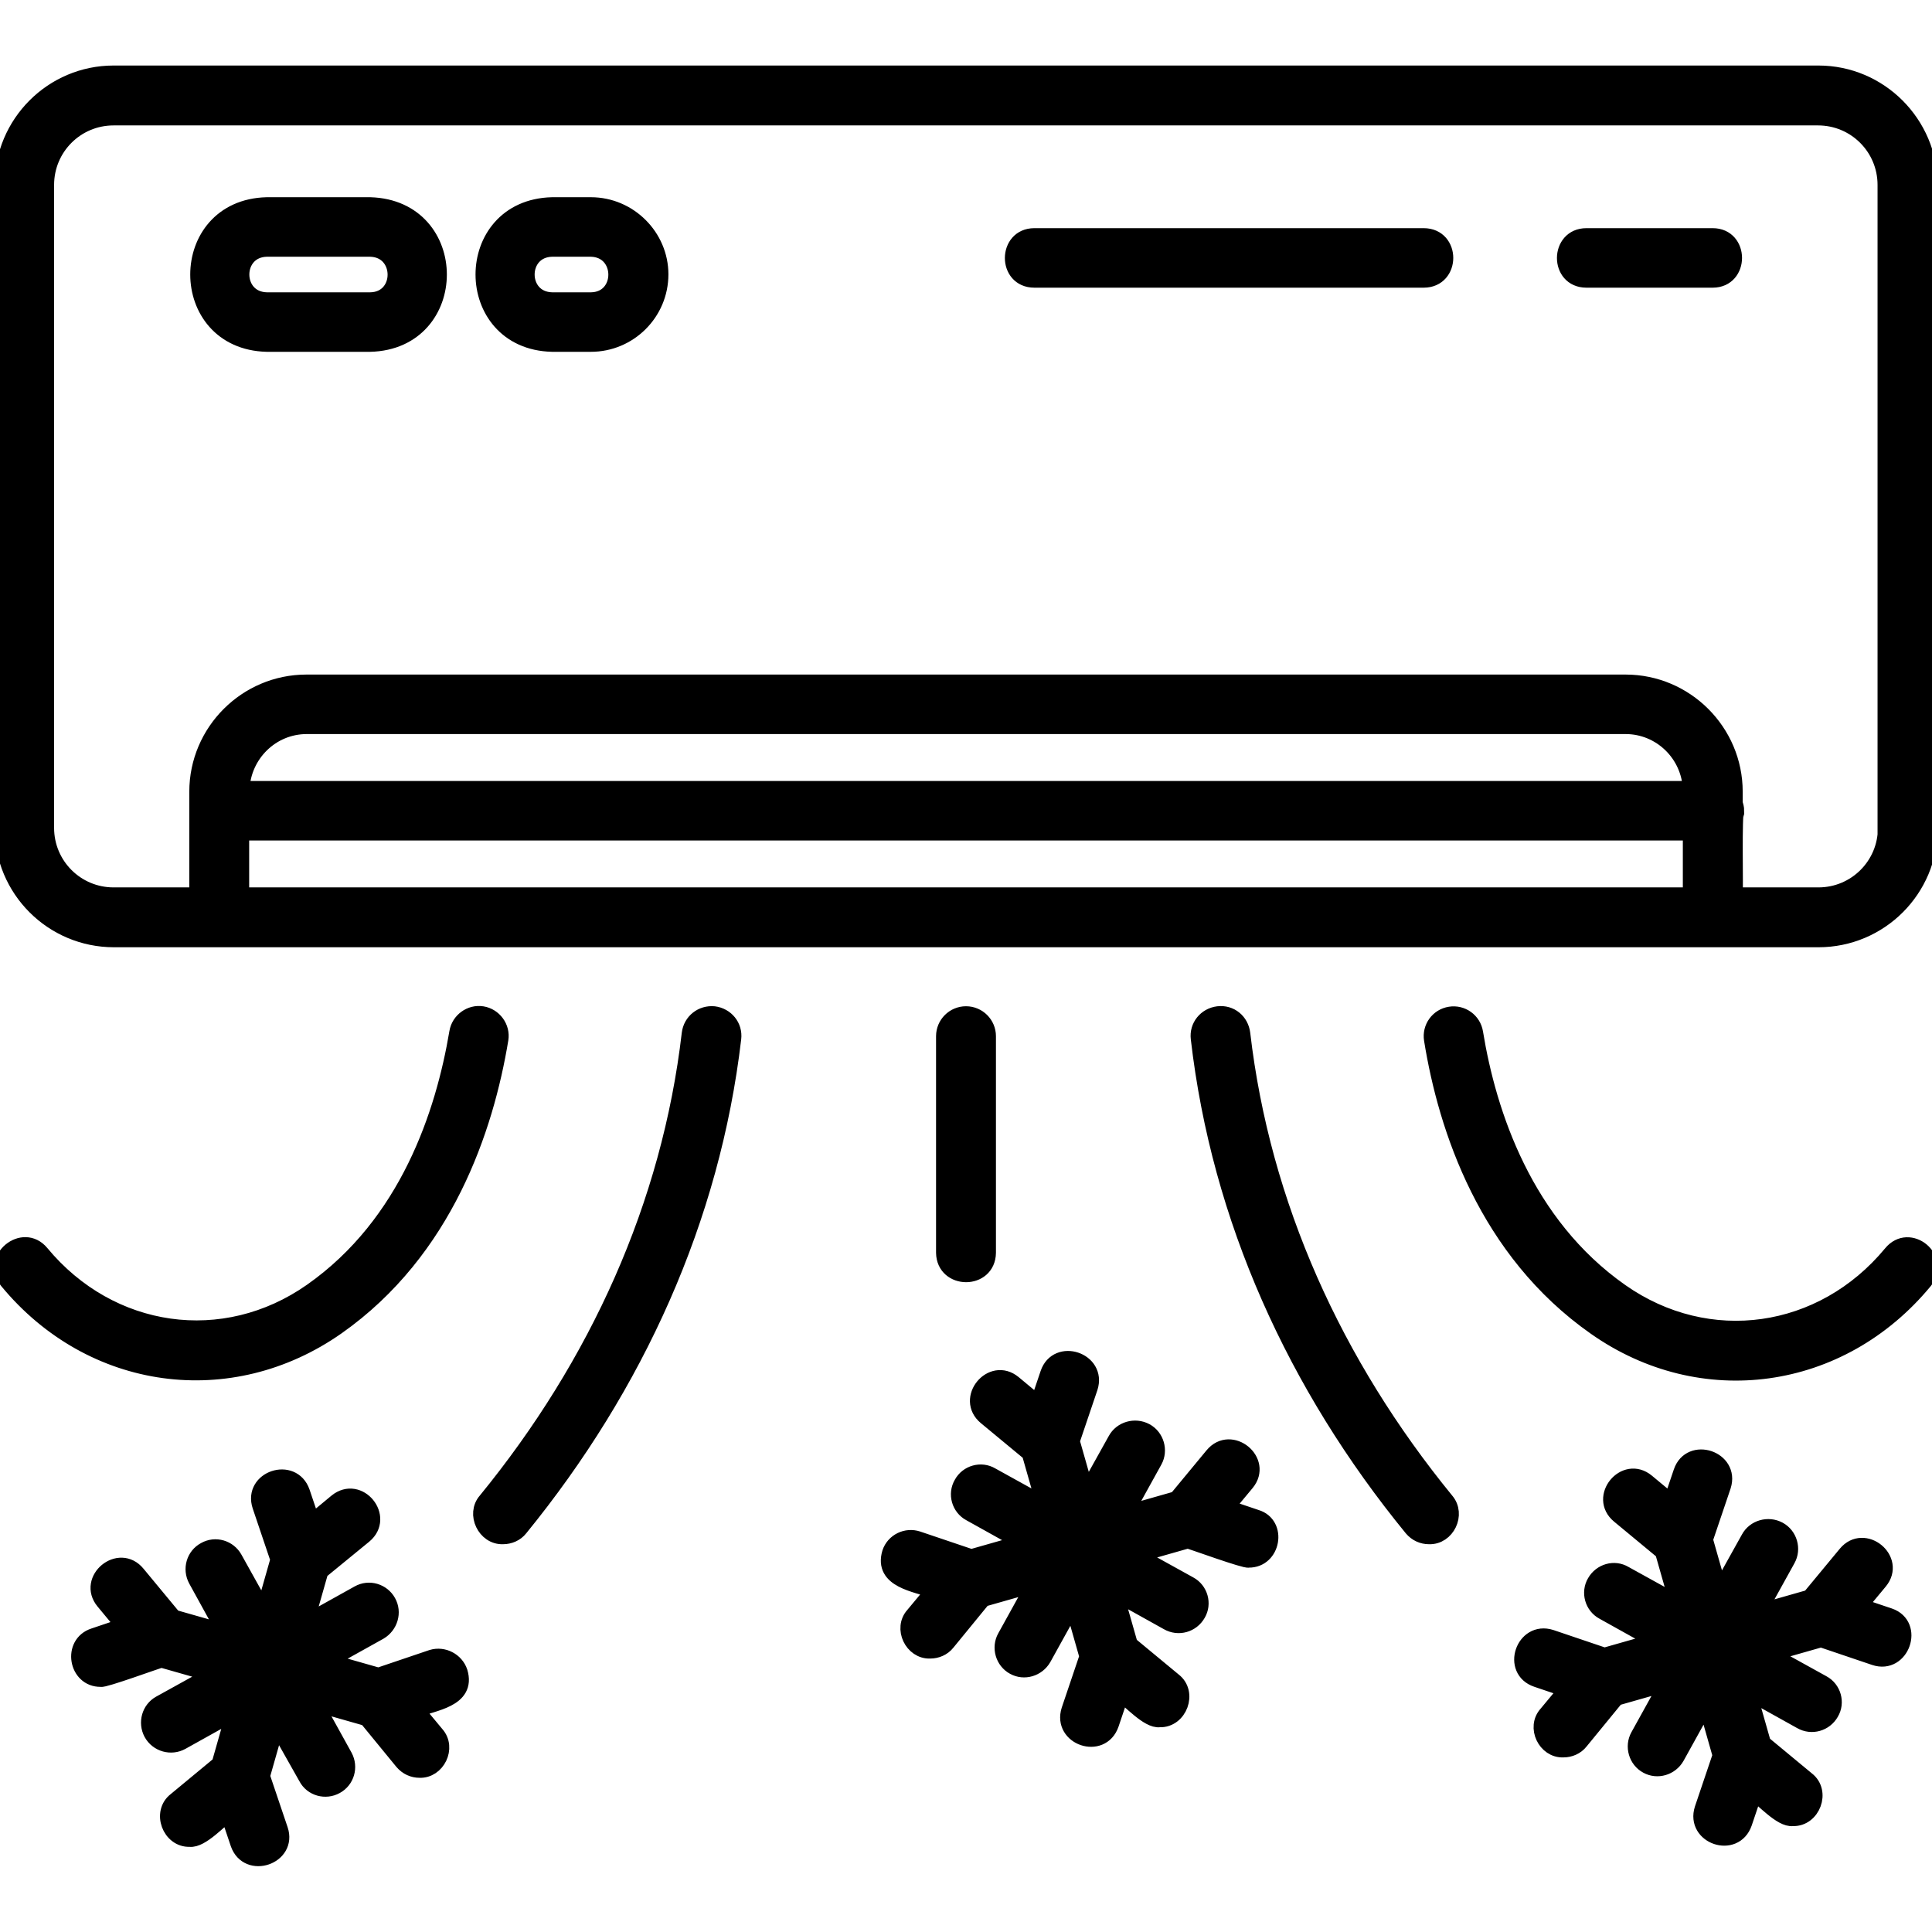 <svg width="60" height="60" viewBox="0 0 60 60" fill="none" xmlns="http://www.w3.org/2000/svg">
<g id="air-conditioner_12732735" clip-path="url(#clip0_17_298)">
<path id="Vector" d="M56.473 2.285H3.527C1.629 2.285 0.082 3.832 0.082 5.742V25.711C0.082 27.621 1.629 29.168 3.539 29.168H56.473C58.383 29.168 59.93 27.621 59.93 25.711V5.742C59.918 3.832 58.371 2.285 56.473 2.285ZM52.512 27.809H7.488V25.852H52.512V27.809ZM7.5 24.504C7.547 23.426 8.426 22.547 9.527 22.547H50.484C51.574 22.547 52.465 23.414 52.512 24.504H7.5ZM58.57 25.711C58.57 26.871 57.633 27.809 56.473 27.809H53.871C53.895 27.691 53.836 25.207 53.918 25.184C53.918 25.102 53.895 25.02 53.871 24.949V24.586C53.871 22.723 52.348 21.199 50.484 21.199H9.516C7.652 21.199 6.129 22.723 6.129 24.586V27.809H3.527C2.367 27.809 1.43 26.871 1.43 25.711V5.742C1.43 4.582 2.367 3.645 3.527 3.645H56.461C57.621 3.645 58.559 4.582 58.559 5.742V25.711H58.57ZM53.191 8.684H49.266C48.375 8.684 48.387 7.336 49.266 7.336H53.191C54.07 7.336 54.07 8.684 53.191 8.684ZM44.215 8.684H32.121C31.23 8.684 31.242 7.336 32.121 7.336H44.215C45.105 7.336 45.105 8.684 44.215 8.684ZM11.496 6.375H8.285C5.449 6.445 5.449 10.605 8.285 10.676H11.496C14.332 10.605 14.344 6.457 11.496 6.375ZM11.496 9.328H8.285C7.23 9.305 7.23 7.746 8.285 7.723H11.496C12.551 7.746 12.551 9.316 11.496 9.328ZM18.352 6.375H17.145C14.309 6.445 14.309 10.605 17.145 10.676H18.352C19.535 10.676 20.508 9.715 20.508 8.52C20.508 7.348 19.535 6.375 18.352 6.375ZM18.352 9.328H17.145C16.09 9.305 16.09 7.746 17.145 7.723H18.352C19.406 7.746 19.406 9.316 18.352 9.328ZM0.234 39.785C-0.328 39.105 0.715 38.238 1.277 38.918C3.422 41.508 6.961 42.012 9.68 40.102C12.668 38.004 13.781 34.57 14.203 32.062C14.262 31.699 14.613 31.441 14.976 31.5C15.34 31.559 15.598 31.91 15.539 32.273C15.082 35.039 13.828 38.836 10.465 41.203C7.16 43.523 2.848 42.949 0.234 39.785ZM59.766 39.785C57.152 42.949 52.84 43.535 49.547 41.215C46.172 38.848 44.918 35.051 44.473 32.285C44.414 31.922 44.66 31.57 45.035 31.512C45.398 31.453 45.75 31.699 45.809 32.074C46.219 34.582 47.344 38.016 50.332 40.113C53.051 42.023 56.59 41.52 58.734 38.93C59.297 38.238 60.328 39.094 59.766 39.785ZM29.32 38.906V32.18C29.32 31.805 29.625 31.5 30 31.5C30.375 31.5 30.68 31.805 30.68 32.18V38.906C30.668 39.797 29.332 39.785 29.32 38.906ZM22.77 32.25C22.113 37.84 19.758 43.031 16.148 47.461C16.02 47.625 15.82 47.707 15.621 47.707C15.07 47.73 14.73 47.016 15.094 46.605C18.551 42.375 20.801 37.43 21.422 32.098C21.469 31.723 21.797 31.465 22.172 31.5C22.547 31.547 22.816 31.875 22.77 32.25ZM44.906 46.605C45.27 47.027 44.93 47.73 44.379 47.707C44.18 47.707 43.992 47.625 43.852 47.461C40.23 43.031 37.875 37.84 37.23 32.25C37.184 31.875 37.453 31.547 37.828 31.5C38.215 31.453 38.531 31.723 38.578 32.098C39.199 37.43 41.449 42.375 44.906 46.605ZM14.273 51.926C14.531 52.781 13.453 52.875 12.914 53.098L13.547 53.859C13.922 54.281 13.57 54.984 13.031 54.961C12.832 54.961 12.645 54.879 12.504 54.715L11.39 53.355L9.785 52.898L10.699 54.551C10.875 54.879 10.758 55.289 10.43 55.465C10.113 55.641 9.691 55.535 9.516 55.195L8.59 53.555L8.133 55.16L8.695 56.824C8.976 57.656 7.699 58.09 7.406 57.258L7.09 56.32C6.832 56.496 6.246 57.152 5.894 57.105C5.285 57.129 4.969 56.285 5.461 55.91L6.82 54.785L7.277 53.18L5.637 54.094C5.32 54.27 4.898 54.164 4.711 53.824C4.535 53.496 4.652 53.086 4.969 52.91L6.621 51.996L5.016 51.539C4.898 51.562 3.211 52.184 3.129 52.137C2.379 52.148 2.191 51.047 2.918 50.812L3.855 50.496L3.223 49.734C2.66 49.055 3.703 48.188 4.266 48.879L5.391 50.238L6.996 50.695L6.094 49.055C5.918 48.727 6.035 48.316 6.363 48.141C6.691 47.953 7.101 48.082 7.277 48.398L8.191 50.039L8.648 48.434L8.086 46.77C7.805 45.926 9.082 45.504 9.375 46.336L9.691 47.273L10.453 46.641C11.145 46.078 11.988 47.121 11.309 47.684L9.949 48.797L9.492 50.402L11.133 49.488C11.461 49.301 11.871 49.43 12.047 49.746C12.234 50.074 12.105 50.484 11.789 50.672L10.148 51.586L11.754 52.043L13.418 51.48C13.77 51.375 14.156 51.574 14.273 51.926ZM58.219 51.469L56.555 50.906L54.949 51.363L56.602 52.277C56.93 52.453 57.047 52.875 56.859 53.191C56.672 53.52 56.262 53.637 55.934 53.449L54.293 52.535L54.75 54.141L56.109 55.266C56.602 55.641 56.285 56.484 55.676 56.461C55.324 56.508 54.75 55.852 54.48 55.676L54.164 56.613C53.871 57.457 52.605 57.023 52.875 56.18L53.437 54.516L52.98 52.91L52.066 54.562C51.879 54.891 51.469 55.008 51.152 54.832C50.824 54.656 50.707 54.234 50.883 53.918L51.797 52.266L50.191 52.723L49.078 54.082C48.949 54.246 48.75 54.328 48.551 54.328C48 54.352 47.66 53.637 48.035 53.227L48.668 52.465L47.73 52.148C46.887 51.867 47.32 50.59 48.164 50.859L49.828 51.422L51.434 50.965L49.793 50.051C49.465 49.875 49.348 49.453 49.535 49.137C49.723 48.809 50.133 48.691 50.449 48.879L52.102 49.793L51.645 48.188L50.285 47.062C49.605 46.5 50.461 45.457 51.141 46.02L51.902 46.652L52.219 45.715C52.5 44.883 53.777 45.305 53.508 46.148L52.945 47.812L53.402 49.418L54.316 47.777C54.492 47.449 54.914 47.332 55.242 47.508C55.57 47.684 55.687 48.105 55.512 48.422L54.598 50.074L56.203 49.617L57.328 48.258C57.891 47.578 58.934 48.434 58.371 49.113L57.738 49.875L58.676 50.191C59.496 50.473 59.051 51.75 58.219 51.469ZM38.777 48.434C38.695 48.48 37.02 47.871 36.891 47.836L35.285 48.293L36.937 49.207C37.266 49.383 37.383 49.805 37.195 50.121C37.008 50.449 36.598 50.566 36.27 50.379L34.629 49.465L35.086 51.07L36.445 52.195C36.937 52.57 36.621 53.414 36.012 53.391C35.66 53.438 35.086 52.781 34.816 52.605L34.5 53.543C34.207 54.387 32.941 53.953 33.211 53.109L33.773 51.445L33.316 49.84L32.402 51.492C32.215 51.82 31.805 51.938 31.488 51.762C31.16 51.586 31.043 51.164 31.219 50.848L32.133 49.195L30.527 49.652L29.414 51.012C29.285 51.176 29.086 51.258 28.887 51.258C28.336 51.281 27.996 50.566 28.371 50.156L29.004 49.395C28.453 49.184 27.387 49.078 27.644 48.223C27.762 47.871 28.148 47.684 28.5 47.801L30.164 48.363L31.77 47.906L30.129 46.992C29.801 46.816 29.683 46.395 29.871 46.078C30.047 45.75 30.469 45.633 30.785 45.82L32.437 46.734L31.98 45.129L30.621 44.004C29.941 43.441 30.797 42.398 31.477 42.961L32.238 43.594L32.555 42.656C32.836 41.824 34.113 42.246 33.844 43.09L33.281 44.754L33.738 46.359L34.652 44.719C34.828 44.391 35.25 44.273 35.578 44.449C35.906 44.625 36.023 45.047 35.848 45.363L34.934 47.016L36.539 46.559L37.664 45.199C38.227 44.52 39.27 45.375 38.707 46.055L38.074 46.816L39.012 47.133C39.715 47.344 39.527 48.445 38.777 48.434Z" fill="black" stroke="black" stroke-width="0.5"/>
</g>
<defs>
<clipPath id="clip0_17_298">
<rect width="60" height="60" fill="white"/>
</clipPath>
</defs>
</svg>
